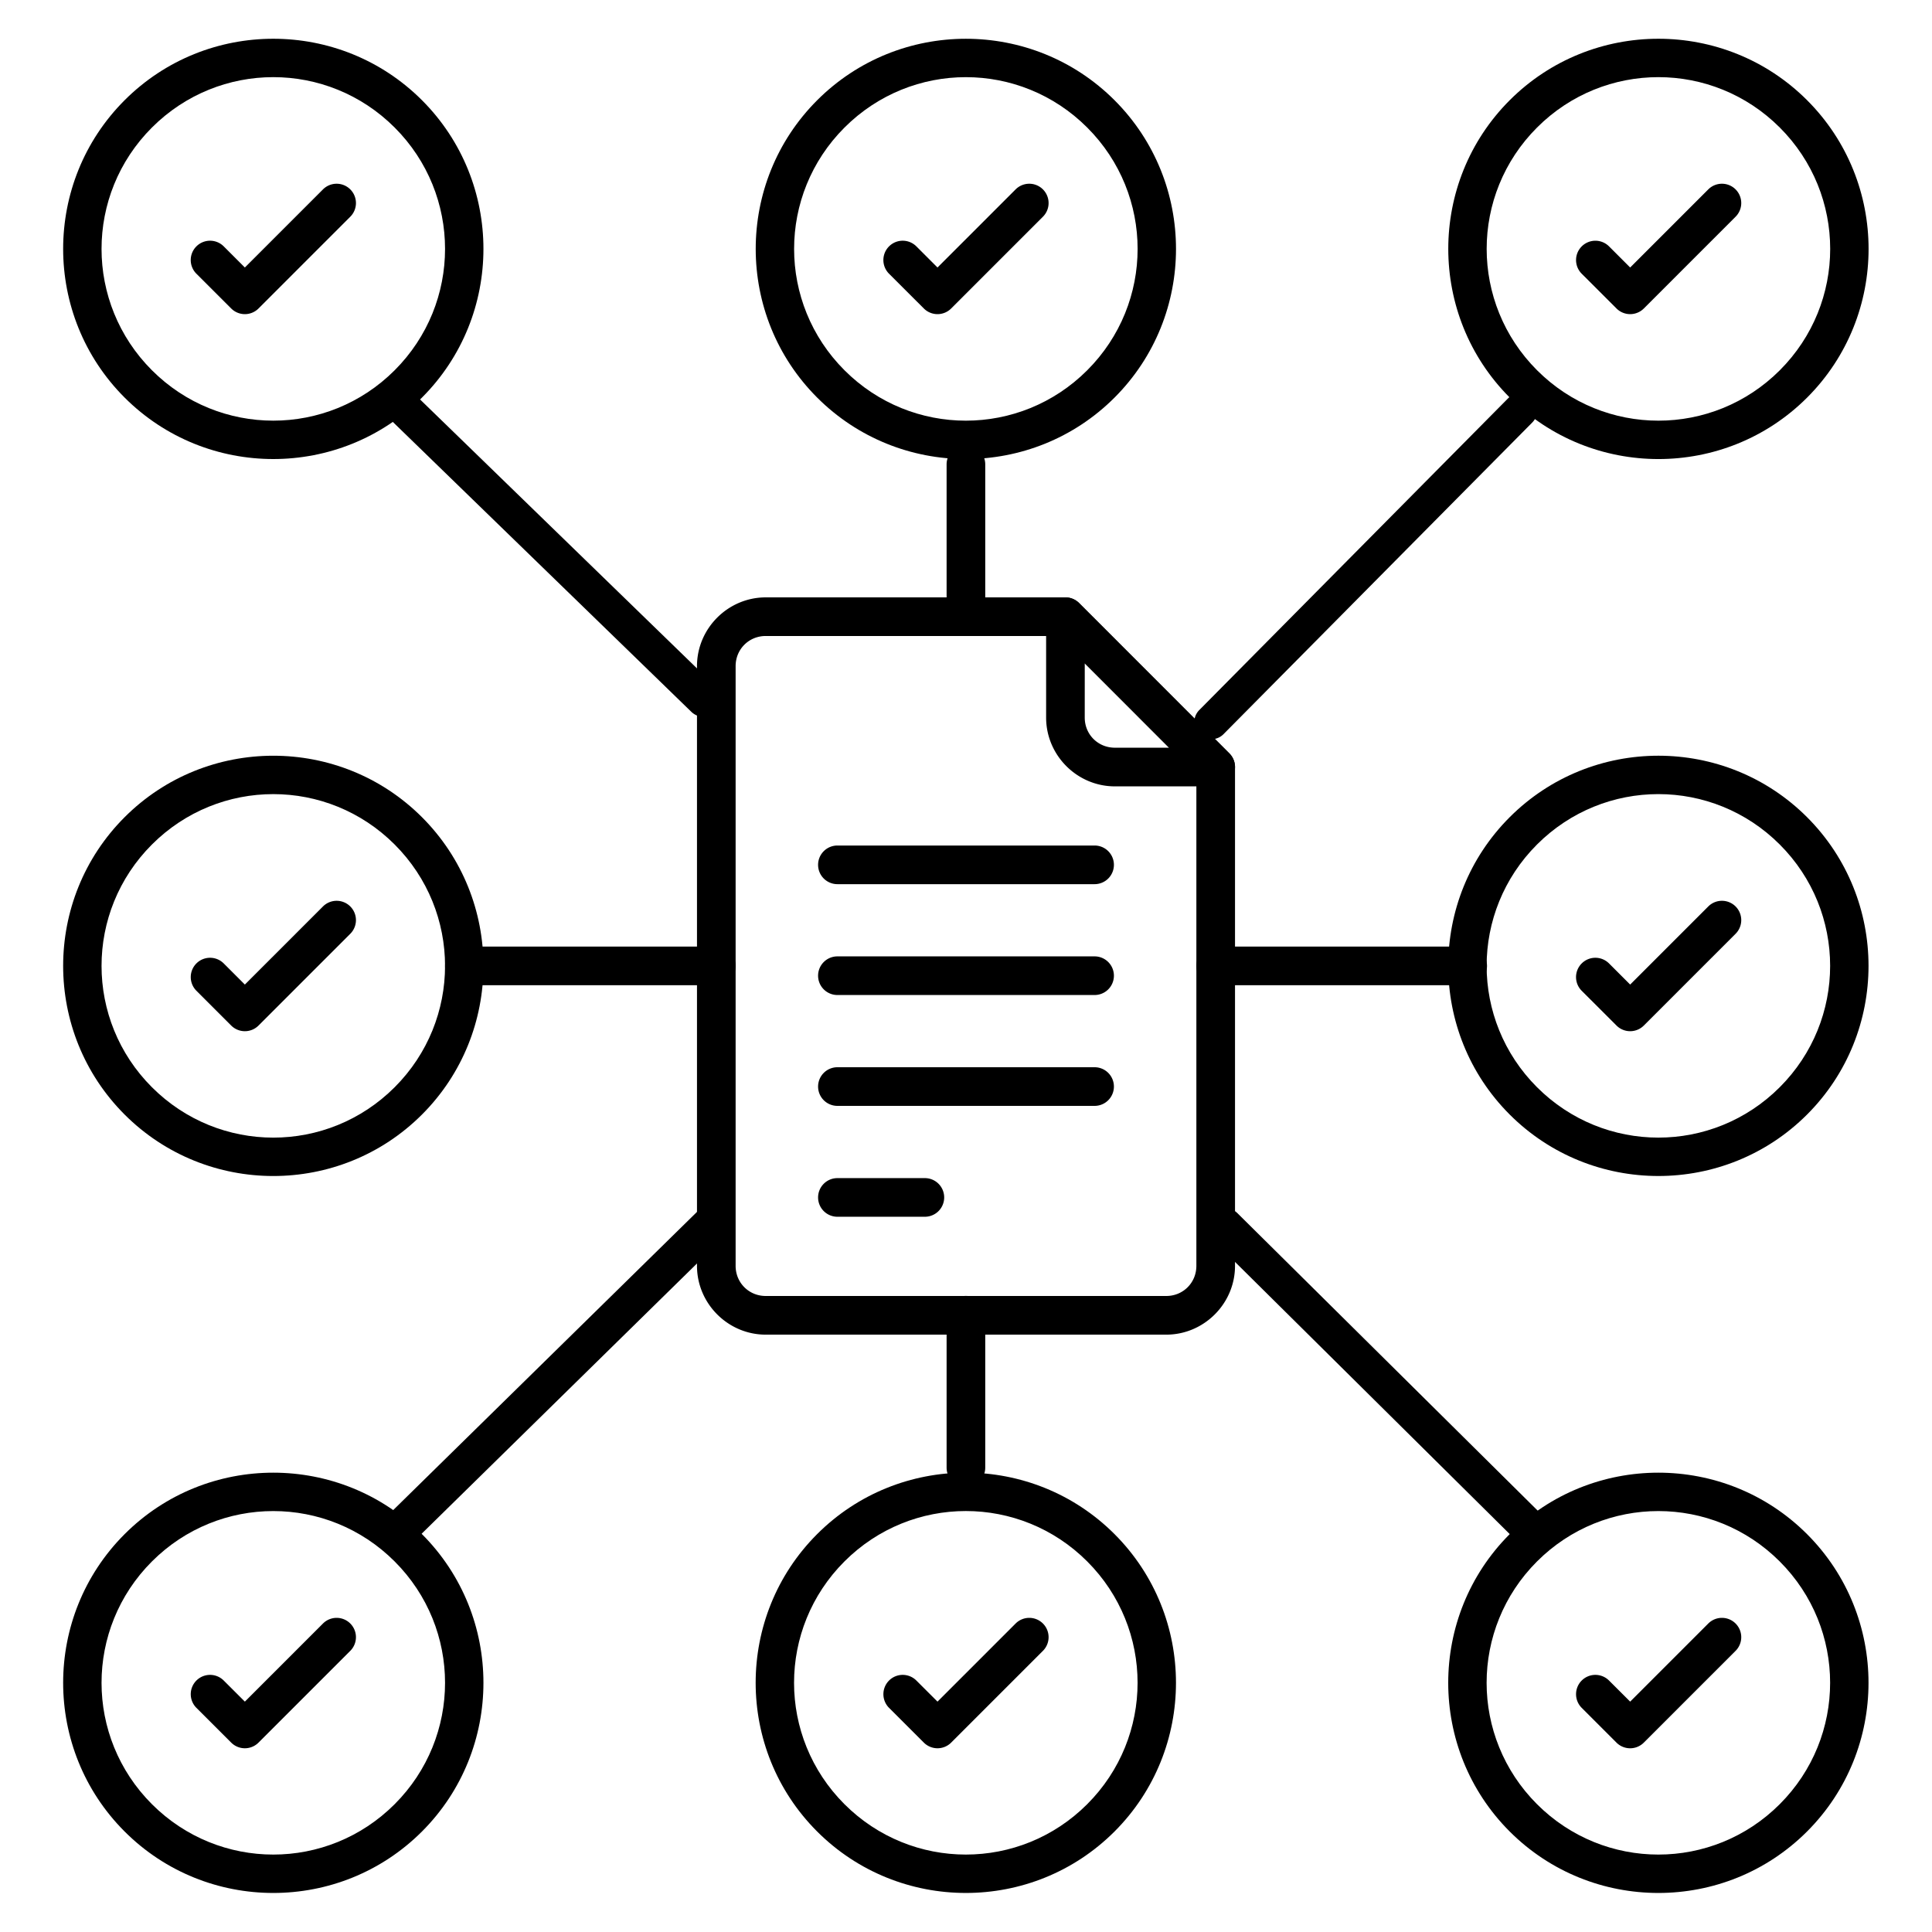 <svg xmlns="http://www.w3.org/2000/svg" xmlns:svg="http://www.w3.org/2000/svg" id="svg4643" height="512" viewBox="0 0 100 100" width="512"><g stroke-linecap="round" stroke-linejoin="round" stroke-miterlimit="10"><path id="line4579" d="m49.996 67.076a1 1 0 0 0 -1 1v7.891a1 1 0 0 0 1 1 1 1 0 0 0 1-1v-7.891a1 1 0 0 0 -1-1z"></path><path id="line4581" d="m49.996 23.035a1 1 0 0 0 -1 1v7.881a1 1 0 0 0 1 1 1 1 0 0 0 1-1v-7.881a1 1 0 0 0 -1-1z"></path><path id="line4583" d="m36.758 62.451a.952.952 0 0 0 -.676.271l-16.186 15.887a.952.952 0 0 0 -.014 1.348.952.952 0 0 0 1.348.012l16.186-15.887a.952.952 0 0 0 .014-1.346.952.952 0 0 0 -.672-.285z"></path><path id="line4585" d="m79.305 20.615a.885.885 0 0 0 -1.25.006l-15.984 16.135a.885.885 0 0 0 .006 1.25.885.885 0 0 0 1.252-.006l15.982-16.133a.885.885 0 0 0 -.006-1.252z"></path><path id="line4587" d="m24.035 48.996a1 1 0 0 0 -1 1 1 1 0 0 0 1 1h13.041a1 1 0 0 0 1-1 1 1 0 0 0 -1-1z"></path><path id="line4589" d="m62.926 48.996a1 1 0 0 0 -1 1 1 1 0 0 0 1 1h13.041a1 1 0 0 0 1-1 1 1 0 0 0 -1-1z"></path><path id="line4591" d="m20.881 20.209a.908.908 0 0 0 -.639.277.908.908 0 0 0 .018 1.283l15.525 15.076a.908.908 0 0 0 1.285-.02.908.908 0 0 0 -.02-1.283l-15.523-15.076a.908.908 0 0 0 -.646-.258z"></path><path id="line4593" d="m64.053 62.797a.94.94 0 0 0 -1.33.008.94.94 0 0 0 .006 1.328l15.91 15.762a.94.94 0 0 0 1.33-.006.94.94 0 0 0 -.006-1.33z"></path><path id="ellipse4595" d="m.893 8.23c-6 0-10.885 4.885-10.885 10.885 0 6 4.885 10.885 10.885 10.885 6 0 10.885-4.885 10.885-10.885 0-6-4.885-10.885-10.885-10.885zm0 2c4.919 0 8.885 3.966 8.885 8.885s-3.966 8.885-8.885 8.885c-4.919 0-8.885-3.966-8.885-8.885s3.966-8.885 8.885-8.885z" transform="matrix(.707 -.707 .707 .707 0 0)"></path><path id="polyline4597" d="m16.717 9.803-4.043 4.043-1.094-1.094a1 1 0 0 0 -1.414 0 1 1 0 0 0 0 1.416l1.801 1.799a1 1 0 0 0 1.414 0l4.75-4.75a1 1 0 0 0 0-1.414 1 1 0 0 0 -1.414 0z"></path><path id="ellipse4599" d="m26.244 33.582c-6 0-10.885 4.885-10.885 10.885 0 6 4.885 10.885 10.885 10.885 6 0 10.885-4.885 10.885-10.885 0-6-4.885-10.885-10.885-10.885zm0 2c4.919 0 8.885 3.966 8.885 8.885s-3.966 8.885-8.885 8.885-8.885-3.966-8.885-8.885 3.966-8.885 8.885-8.885z" transform="matrix(.707 -.707 .707 .707 0 0)"></path><path id="polyline4601" d="m53.275 9.51a1 1 0 0 0 -.707.293l-4.043 4.043-1.094-1.094a1 1 0 0 0 -1.414 0 1 1 0 0 0 0 1.416l1.801 1.799a1 1 0 0 0 1.414 0l4.75-4.75a1 1 0 0 0 0-1.414 1 1 0 0 0 -.707-.293z"></path><path id="ellipse4603" d="m51.596 58.932c-6 0-10.885 4.887-10.885 10.887 0 6 4.885 10.885 10.885 10.885 6 0 10.885-4.885 10.885-10.885 0-6-4.885-10.887-10.885-10.887zm0 2c4.919 0 8.885 3.968 8.885 8.887s-3.966 8.885-8.885 8.885-8.885-3.966-8.885-8.885 3.966-8.887 8.885-8.887z" transform="matrix(.707 -.707 .707 .707 0 0)"></path><path id="polyline4605" d="m89.127 9.51a1 1 0 0 0 -.707.293l-4.043 4.043-1.094-1.094a1 1 0 0 0 -1.414.002 1 1 0 0 0 0 1.414l1.801 1.799a1 1 0 0 0 1.414 0l4.75-4.75a1 1 0 0 0 0-1.414 1 1 0 0 0 -.707-.293z"></path><path id="ellipse4607" d="m-25.352 34.475c-6 0-10.885 4.885-10.885 10.885s4.885 10.885 10.885 10.885c6 0 10.885-4.885 10.885-10.885s-4.885-10.885-10.885-10.885zm0 2c4.919 0 8.885 3.966 8.885 8.885s-3.966 8.885-8.885 8.885c-4.919 0-8.885-3.966-8.885-8.885s3.966-8.885 8.885-8.885z" transform="matrix(.707 -.707 .707 .707 0 0)"></path><path id="polyline4609" d="m16.717 46.918-4.043 4.043-1.094-1.094a1 1 0 0 0 -1.414 0 1 1 0 0 0 0 1.414l1.801 1.801a1 1 0 0 0 1.414 0l4.75-4.75a1 1 0 0 0 0-1.414 1 1 0 0 0 -1.414 0z"></path><path id="ellipse4611" d="m25.35 85.176c-6 0-10.885 4.885-10.885 10.885 0 6 4.885 10.885 10.885 10.885 6 0 10.885-4.885 10.885-10.885 0-6-4.885-10.885-10.885-10.885zm0 2c4.919 0 8.885 3.966 8.885 8.885s-3.966 8.885-8.885 8.885-8.885-3.966-8.885-8.885 3.966-8.885 8.885-8.885z" transform="matrix(.707 -.707 .707 .707 0 0)"></path><path id="polyline4613" d="m89.127 46.625a1 1 0 0 0 -.707.293l-4.043 4.043-1.094-1.094a1 1 0 0 0 -1.414 0 1 1 0 0 0 0 1.416l1.801 1.799a1 1 0 0 0 1.414 0l4.75-4.75a1 1 0 0 0 0-1.414 1 1 0 0 0 -.707-.293z"></path><path id="ellipse4615" d="m-51.596 60.719c-6 0-10.885 4.885-10.885 10.885 0 6 4.885 10.885 10.885 10.885 6 0 10.885-4.885 10.885-10.885 0-6-4.885-10.885-10.885-10.885zm0 2c4.919 0 8.885 3.966 8.885 8.885s-3.966 8.885-8.885 8.885-8.885-3.966-8.885-8.885 3.966-8.885 8.885-8.885z" transform="matrix(.707 -.707 .707 .707 0 0)"></path><path id="polyline4617" d="m16.717 84.033-4.043 4.043-1.094-1.092a1 1 0 0 0 -1.414 0 1 1 0 0 0 0 1.414l1.801 1.799a1 1 0 0 0 1.414 0l4.75-4.75a1 1 0 0 0 0-1.414 1 1 0 0 0 -1.414 0z"></path><path id="ellipse4619" d="m-26.246 86.068c-6 0-10.885 4.885-10.885 10.885 0 6 4.885 10.887 10.885 10.887 6 0 10.887-4.887 10.887-10.887 0-6-4.887-10.885-10.887-10.885zm0 2c4.919 0 8.887 3.966 8.887 8.885 0 4.919-3.968 8.887-8.887 8.887s-8.885-3.968-8.885-8.887c0-4.919 3.966-8.885 8.885-8.885z" transform="matrix(.707 -.707 .707 .707 0 0)"></path><path id="polyline4621" d="m53.275 83.74a1 1 0 0 0 -.707.293l-4.043 4.043-1.094-1.092a1 1 0 0 0 -1.414 0 1 1 0 0 0 0 1.414l1.801 1.799a1 1 0 0 0 1.414 0l4.75-4.75a1 1 0 0 0 0-1.414 1 1 0 0 0 -.707-.293z"></path><path id="ellipse4623" d="m-.895 111.42c-6 0-10.885 4.885-10.885 10.885s4.885 10.885 10.885 10.885 10.885-4.885 10.885-10.885-4.885-10.885-10.885-10.885zm0 2c4.919 0 8.885 3.966 8.885 8.885 0 4.919-3.966 8.885-8.885 8.885s-8.885-3.966-8.885-8.885c0-4.919 3.966-8.885 8.885-8.885z" transform="matrix(.707 -.707 .707 .707 0 0)"></path><path id="polyline4625" d="m89.127 83.74a1 1 0 0 0 -.707.293l-4.043 4.043-1.094-1.092a1 1 0 0 0 -1.414 0 1 1 0 0 0 0 1.414l1.801 1.801a1 1 0 0 0 1.414-.002l4.75-4.75a1 1 0 0 0 0-1.414 1 1 0 0 0 -.707-.293z"></path><path id="path4627" d="m39.635 30.92c-1.953 0-3.559 1.605-3.559 3.559v31.043c0 1.953 1.605 3.559 3.559 3.559h20.73c1.953 0 3.559-1.605 3.559-3.559v-25.82a1 1 0 0 0 -.293-.707l-7.777-7.781a1 1 0 0 0 -.707-.293zm0 2h15.098l7.191 7.195v25.406c0 .873-.686 1.559-1.559 1.559h-20.73c-.873 0-1.559-.686-1.559-1.559v-31.043c0-.873.686-1.559 1.559-1.559z"></path><path id="path4629" d="m54.764 30.996a1 1 0 0 0 -.617.924v5.223c0 1.953 1.605 3.559 3.559 3.559h5.219a1 1 0 0 0 .707-1.707l-7.777-7.781a1 1 0 0 0 -1.09-.217zm1.383 3.338 4.363 4.367h-2.805c-.873 0-1.559-.686-1.559-1.559z"></path><path id="line4631" d="m43.344 43.764a1 1 0 0 0 -1 1 1 1 0 0 0 1 1h13.312a1 1 0 0 0 1-1 1 1 0 0 0 -1-1z"></path><path id="line4633" d="m43.344 49.502a1 1 0 0 0 -1 1 1 1 0 0 0 1 1h13.312a1 1 0 0 0 1-1 1 1 0 0 0 -1-1z"></path><path id="line4635" d="m43.344 55.24a1 1 0 0 0 -1 1 1 1 0 0 0 1 1h13.312a1 1 0 0 0 1-1 1 1 0 0 0 -1-1z"></path><path id="line4637" d="m43.344 60.979a1 1 0 0 0 -1 1 1 1 0 0 0 1 1h4.527a1 1 0 0 0 1-1 1 1 0 0 0 -1-1z"></path></g></svg>